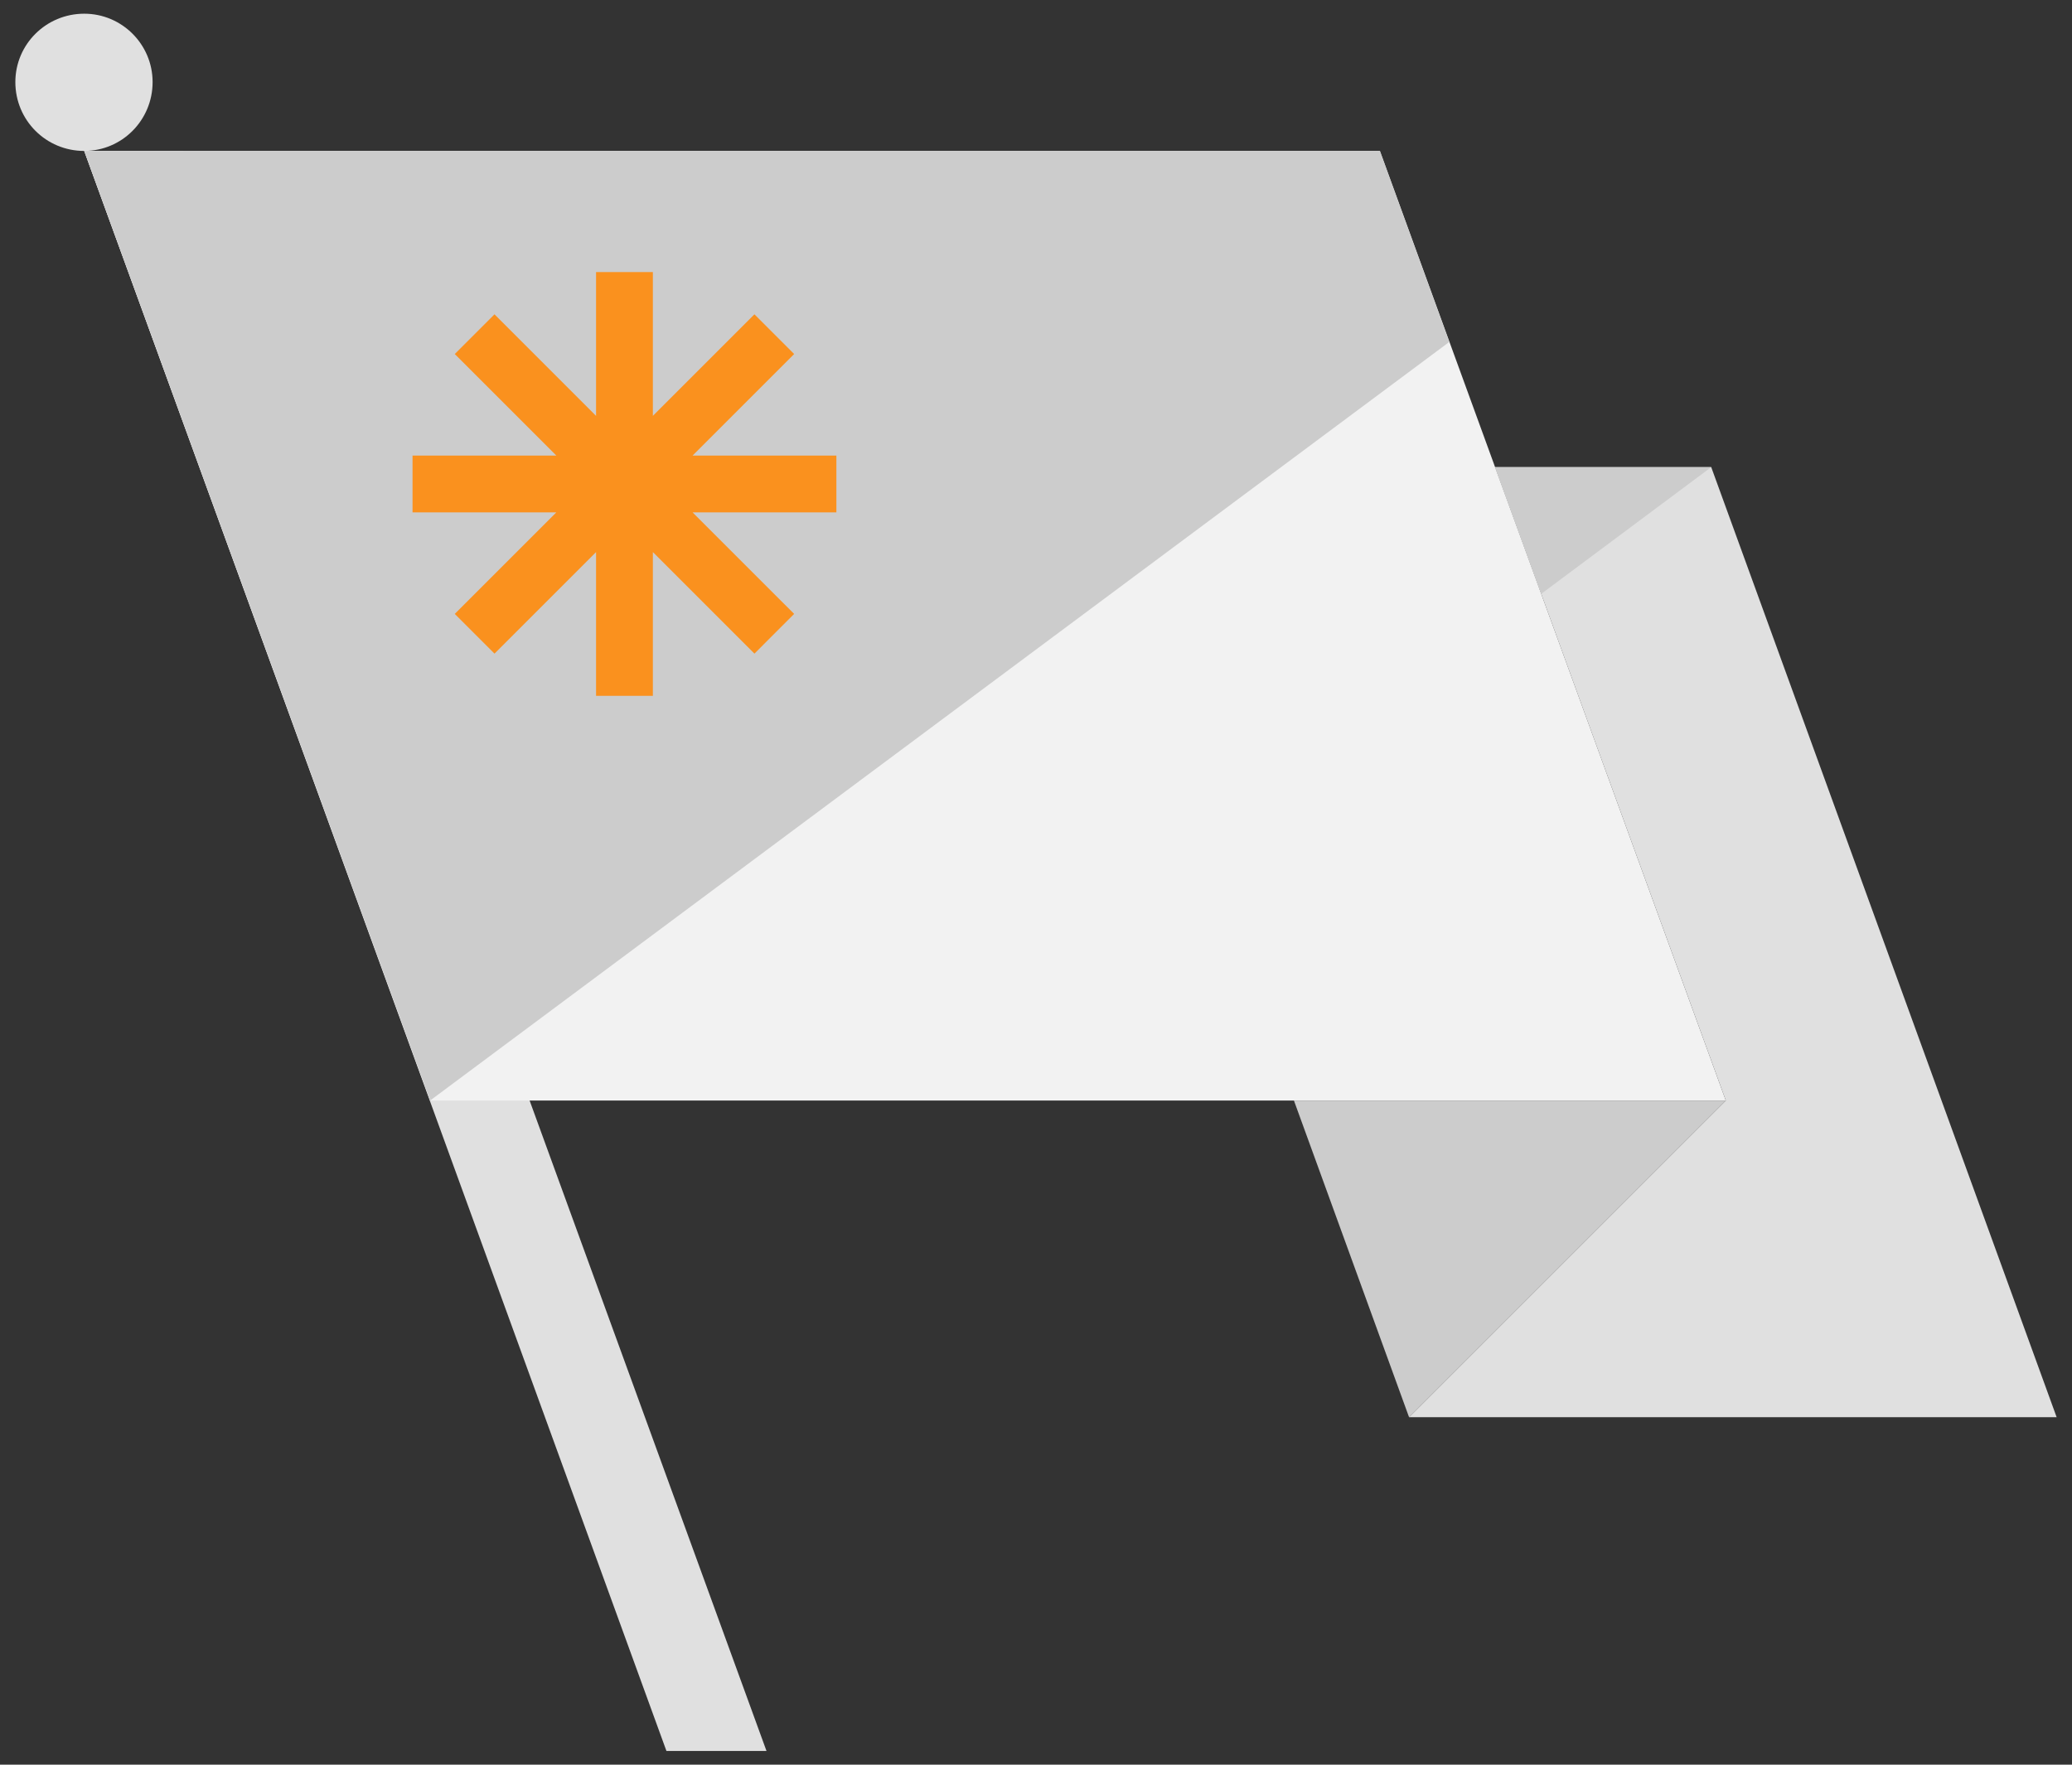 <?xml version="1.0" encoding="utf-8"?>
<!-- Generator: Adobe Illustrator 17.0.2, SVG Export Plug-In . SVG Version: 6.00 Build 0)  -->
<!DOCTYPE svg PUBLIC "-//W3C//DTD SVG 1.1//EN" "http://www.w3.org/Graphics/SVG/1.1/DTD/svg11.dtd">
<svg version="1.1" id="Layer_1" xmlns="http://www.w3.org/2000/svg" xmlns:xlink="http://www.w3.org/1999/xlink" x="0px" y="0px"
	 width="270px" height="230px" viewBox="0 0 270 230" enable-background="new 0 0 270 230" xml:space="preserve">
<rect x="0" y="0" width="270" height="230" fill="#333333" stroke="none"/>
<g id="Base">
</g>
<g>
	<path fill="#E0E0E0" d="M19.886,10.697c0,4.979-3.997,8.976-8.911,8.976C5.996,19.673,2,15.676,2,10.697
		c0-4.914,3.996-8.911,8.975-8.911C15.889,1.786,19.886,5.783,19.886,10.697z M23.947,19.673l75.936,208.541H86.844L10.975,19.673
		H23.947z"/>
	<path fill="#F2F2F2" d="M10.975,19.673h168.839l45.075,123.762H56.051L10.975,19.673z"/>
	<path fill="#CCCCCC" d="M183.613,184.711l-15.004-41.276h56.28L183.613,184.711z"/>
	<path fill="#E0E0E0" d="M183.613,184.711l41.276-41.276l-30.073-82.552h28.173L268,184.711H183.613z"/>
	<path fill="#CCCCCC" d="M188.855,44.568L56.051,143.435L10.975,19.673h168.839L188.855,44.568z"/>
	<path fill="#CCCCCC" d="M222.989,60.883l-22.146,16.511l-6.027-16.511C194.816,60.883,222.989,60.883,222.989,60.883z"/>
	<path fill="#FA911E" d="M108.989,66.78H90.251l13.234,13.233L98.31,85.19L85.075,71.956v18.736h-7.403V71.956L64.438,85.19
		l-5.176-5.177L72.496,66.78H53.758v-7.404h18.738L59.261,46.141l5.176-5.175l13.235,13.235V35.462h7.403v18.739L98.31,40.966
		l5.175,5.175L90.251,59.376h18.738V66.78z"/>
</g>
</svg>
